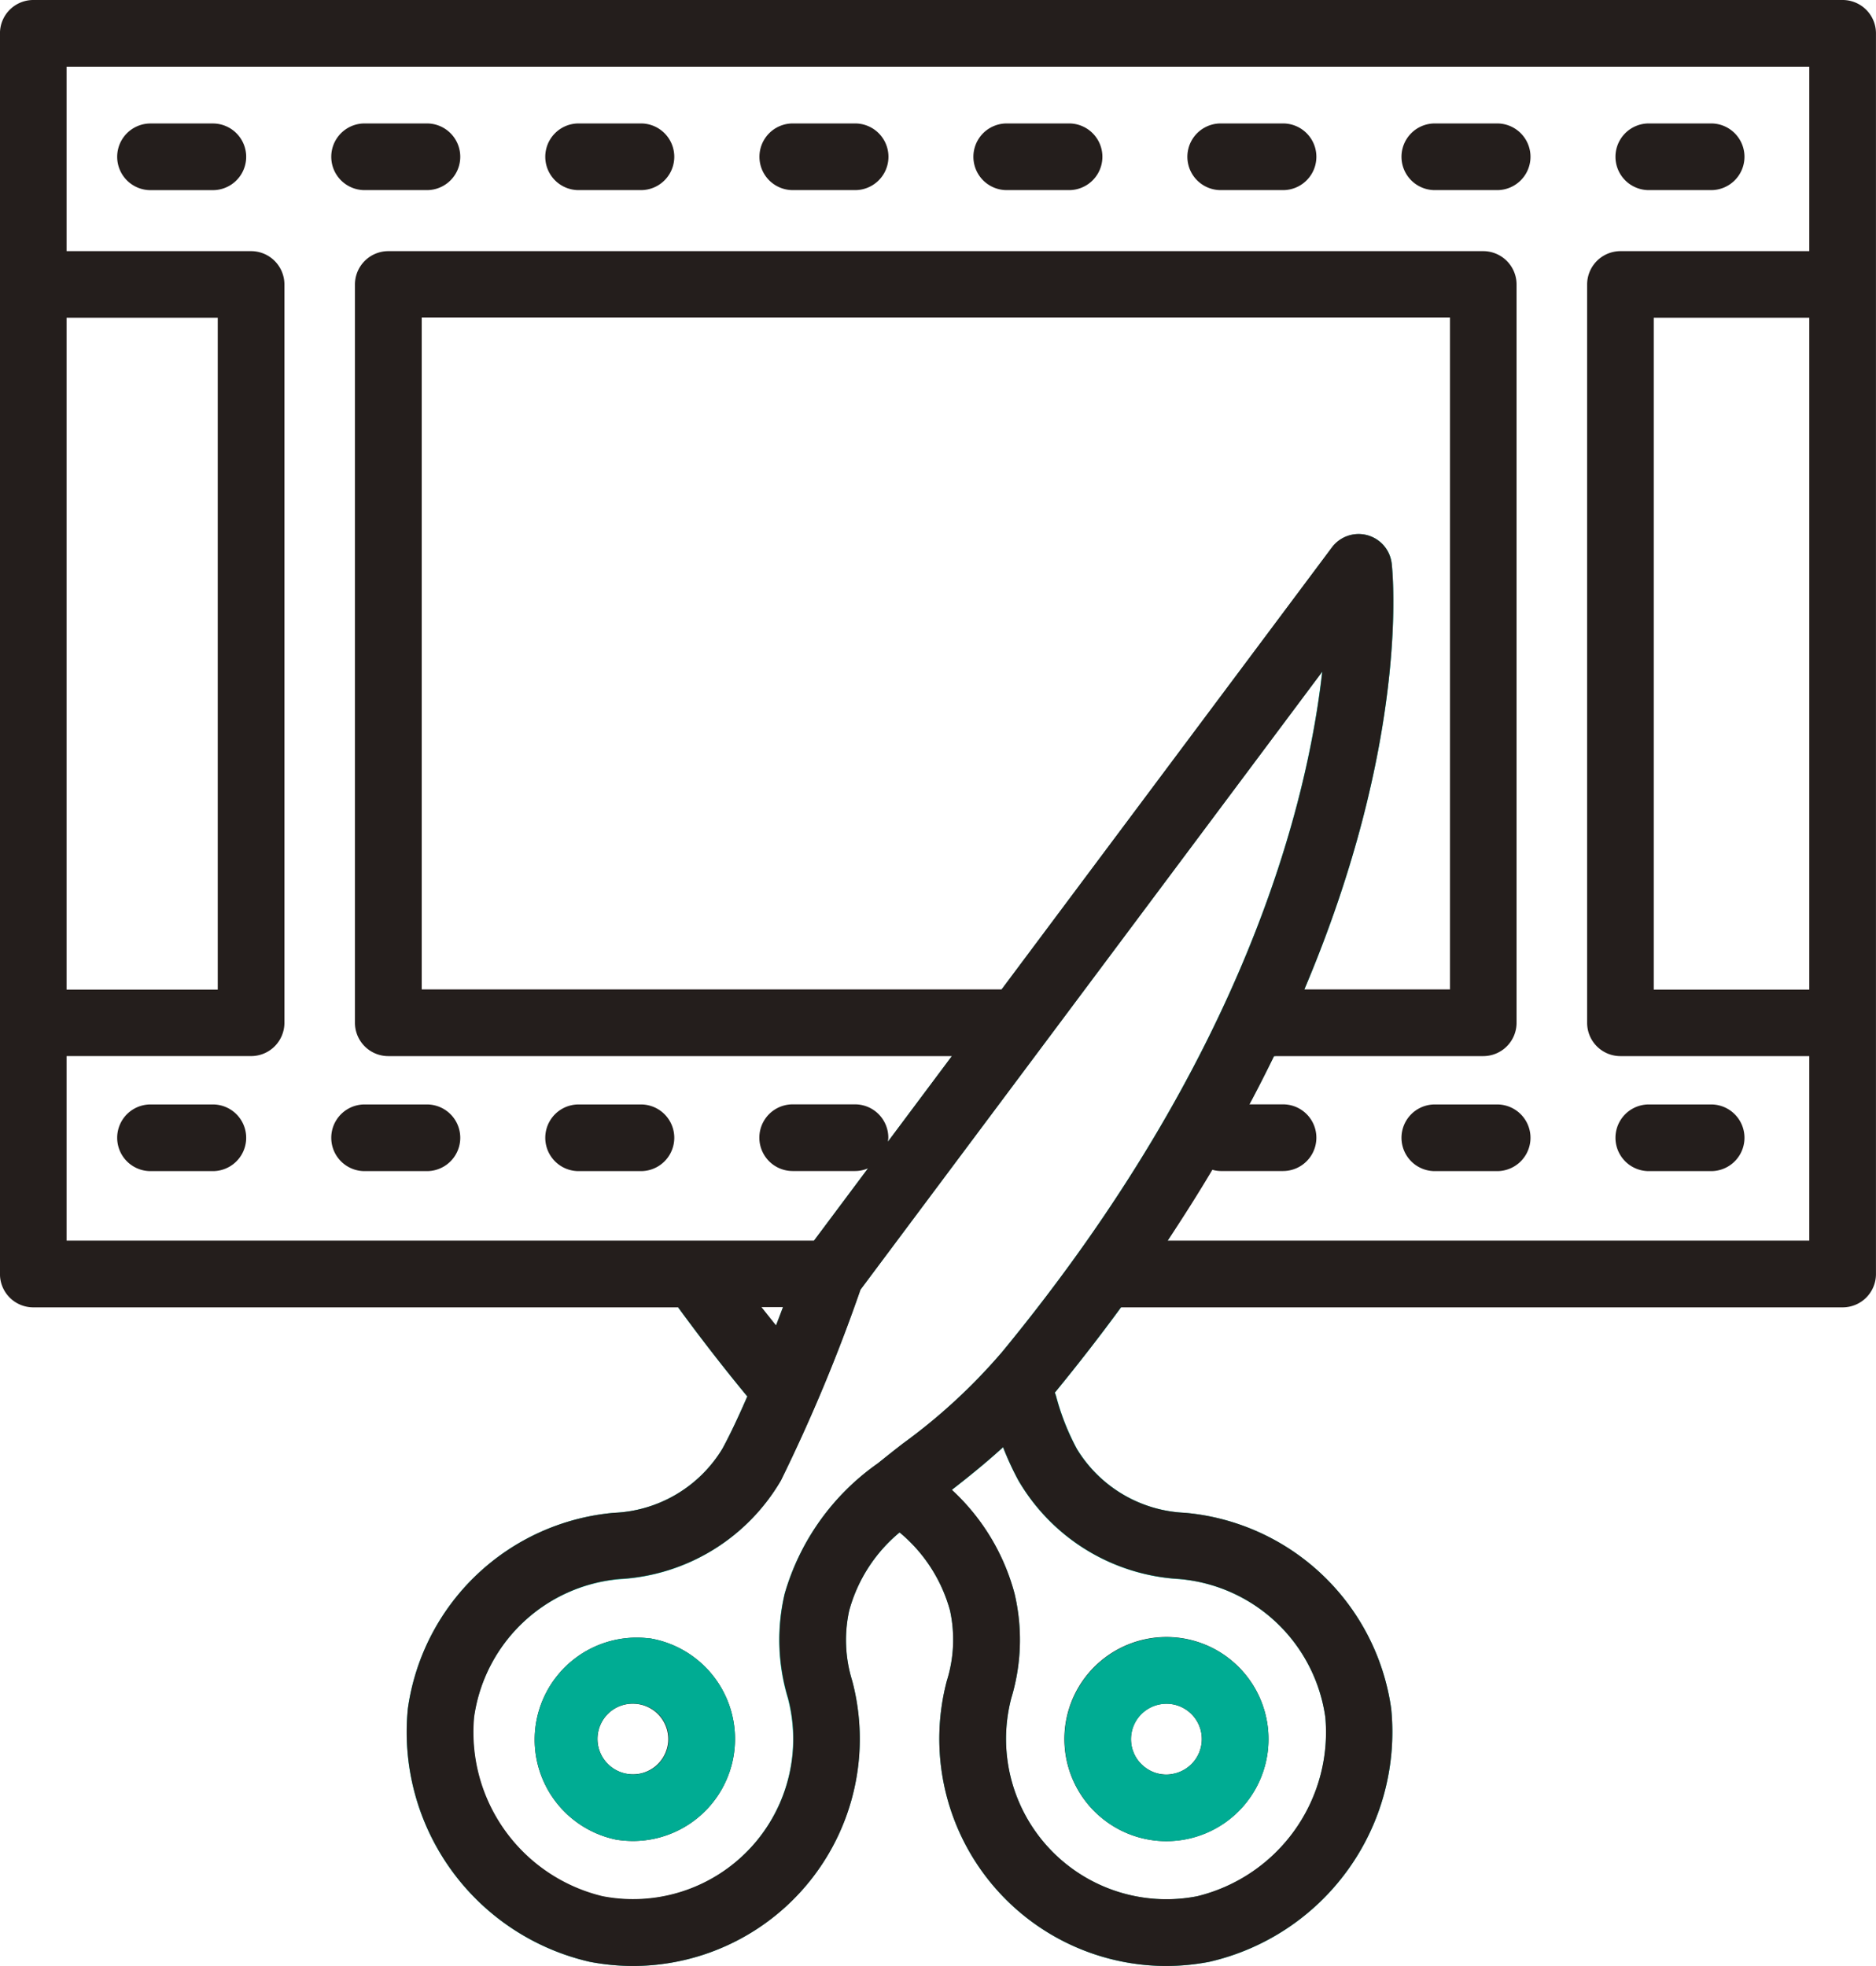 <svg xmlns="http://www.w3.org/2000/svg" width="57.793" height="60.571"><g id="グループ_2624" data-name="グループ 2624" transform="translate(14060.149 -548.427)"><path id="パス_1136" data-name="パス 1136" d="M142.451 155.876a3.144 3.144 0 00-1.02 6.2 3.342 3.342 0 00.513.041 3.143 3.143 0 00.507-6.245m.567 3.278a1.09 1.09 0 11-1.712-1.062 1.077 1.077 0 01.634-.2 1.145 1.145 0 01.178.014 1.092 1.092 0 01.9 1.253" transform="translate(-14182.594 443.026)" fill="#241e1c"/><path id="パス_1137" data-name="パス 1137" d="M150.553 161.531a3.119 3.119 0 001.826.59 3.185 3.185 0 00.516-.042 3.144 3.144 0 10-2.342-.548m1.656-3.629a1.15 1.15 0 01.179-.014 1.092 1.092 0 011.073.913 1.092 1.092 0 01-.9 1.253 1.077 1.077 0 01-.812-.19 1.089 1.089 0 01.46-1.961" transform="translate(-14176.601 443.026)" fill="#241e1c"/><path id="パス_1138" data-name="パス 1138" d="M142.452 155.876a3.144 3.144 0 00-1.02 6.2 3.338 3.338 0 00.511.041 3.143 3.143 0 00.508-6.245m-.686 4.177a1.09 1.09 0 01.173-2.166 1.151 1.151 0 01.179.014 1.09 1.09 0 11-.353 2.151" transform="translate(-14182.593 443.026)" fill="#00ac93"/><path id="パス_1139" data-name="パス 1139" d="M154.218 156.424a3.143 3.143 0 10-1.84 5.7 3.371 3.371 0 00.518-.041 3.143 3.143 0 001.322-5.656m-1.656 3.629a1.068 1.068 0 01-.812-.19 1.079 1.079 0 01-.441-.708 1.093 1.093 0 01.9-1.253 1.15 1.15 0 01.179-.014 1.076 1.076 0 01.633.2 1.089 1.089 0 01-.46 1.961" transform="translate(-14176.6 443.026)" fill="#00ac93"/><path id="パス_1123" data-name="パス 1123" d="M161.055 147.463h1.92a1.027 1.027 0 000-2.054h-1.92a1.027 1.027 0 000 2.054" transform="translate(-14170.41 437.043)" fill="#241e1c"/><path id="パス_1124" data-name="パス 1124" d="M158.786 145.409h-1.92a1.027 1.027 0 000 2.054h1.92a1.027 1.027 0 000-2.054" transform="translate(-14172.813 437.043)" fill="#241e1c"/><path id="パス_1125" data-name="パス 1125" d="M142.027 145.409h-1.92a1.027 1.027 0 000 2.054h1.92a1.027 1.027 0 000-2.054" transform="translate(-14182.431 437.043)" fill="#241e1c"/><path id="パス_1126" data-name="パス 1126" d="M137.838 145.409h-1.92a1.027 1.027 0 000 2.054h1.92a1.027 1.027 0 000-2.054" transform="translate(-14184.835 437.043)" fill="#241e1c"/><path id="パス_1127" data-name="パス 1127" d="M133.648 145.409h-1.92a1.027 1.027 0 000 2.054h1.92a1.027 1.027 0 000-2.054" transform="translate(-14187.24 437.043)" fill="#241e1c"/><path id="パス_1140" data-name="パス 1140" d="M160.365 164.394a4.1 4.1 0 01-3.343-1.972 7.44 7.44 0 01-.641-1.632.87.87 0 00-.035-.1q1.093-1.334 2.04-2.628l1.432-2.052.054-.085c.26-.411 1.483-2.367 2.548-4.279.234-.445.461-.888.672-1.32h.038a12.5 12.5 0 00.9-2.054c3.242-7.65 2.727-12.8 2.691-13.118a1.026 1.026 0 00-1.841-.5l-10.18 13.621-1.533 2.054-1.97 2.636-.614.822-1.664 2.227-.954 2.052-.214.563-.449-.563h-2.567c.666.91 1.372 1.824 2.111 2.72l.022.02c-.261.6-.526 1.169-.77 1.616a4.1 4.1 0 01-3.343 1.972 7.041 7.041 0 00-6.346 6.033 7.262 7.262 0 005.6 7.8 7.122 7.122 0 001.346.129 6.994 6.994 0 006.744-8.782 4.222 4.222 0 01-.094-2.167 4.752 4.752 0 011.556-2.407 4.758 4.758 0 011.553 2.408 4.223 4.223 0 01-.1 2.167 7 7 0 006.744 8.782 7.1 7.1 0 001.346-.129 7.263 7.263 0 005.6-7.8 7.043 7.043 0 00-6.346-6.033m-8.711-2.122c-.246.19-.486.381-.726.573-.011.011-.024.02-.035.03a7.41 7.41 0 00-2.871 4.015 6.2 6.2 0 00.1 3.215 4.939 4.939 0 01-5.715 6.11 5.194 5.194 0 01-3.957-5.512 4.969 4.969 0 014.481-4.262 6.142 6.142 0 004.976-3.042 51.891 51.891 0 002.449-5.875l14.226-19.04c-.46 4.1-2.386 11.886-9.888 20.99a17.731 17.731 0 01-3.036 2.794m9.065 13.943a4.941 4.941 0 01-5.716-6.11 6.2 6.2 0 00.1-3.215 6.676 6.676 0 00-1.933-3.195c.505-.393 1.037-.82 1.579-1.314a9.211 9.211 0 00.472 1.023 6.147 6.147 0 004.977 3.038 4.969 4.969 0 014.481 4.262 5.2 5.2 0 01-3.957 5.512" transform="translate(-14183.995 430.638)" fill="#00ac93"/><path id="パス_1128" data-name="パス 1128" d="M161.055 128.26h1.92a1.027 1.027 0 000-2.054h-1.92a1.027 1.027 0 000 2.054" transform="translate(-14170.41 426.024)" fill="#241e1c"/><path id="パス_1129" data-name="パス 1129" d="M156.866 128.26h1.92a1.027 1.027 0 000-2.054h-1.92a1.027 1.027 0 000 2.054" transform="translate(-14172.813 426.024)" fill="#241e1c"/><path id="パス_1130" data-name="パス 1130" d="M152.676 128.26h1.92a1.027 1.027 0 000-2.054h-1.92a1.027 1.027 0 000 2.054" transform="translate(-14175.219 426.024)" fill="#241e1c"/><path id="パス_1131" data-name="パス 1131" d="M148.487 128.26h1.92a1.027 1.027 0 000-2.054h-1.92a1.027 1.027 0 000 2.054" transform="translate(-14177.622 426.024)" fill="#241e1c"/><path id="パス_1132" data-name="パス 1132" d="M144.3 128.26h1.92a1.027 1.027 0 000-2.054h-1.92a1.027 1.027 0 000 2.054" transform="translate(-14180.026 426.024)" fill="#241e1c"/><path id="パス_1133" data-name="パス 1133" d="M140.107 128.26h1.92a1.027 1.027 0 000-2.054h-1.92a1.027 1.027 0 000 2.054" transform="translate(-14182.431 426.024)" fill="#241e1c"/><path id="パス_1134" data-name="パス 1134" d="M135.918 128.26h1.92a1.027 1.027 0 000-2.054h-1.92a1.027 1.027 0 000 2.054" transform="translate(-14184.835 426.024)" fill="#241e1c"/><path id="パス_1135" data-name="パス 1135" d="M133.648 126.207h-1.92a1.027 1.027 0 000 2.054h1.92a1.027 1.027 0 000-2.054" transform="translate(-14187.24 426.024)" fill="#241e1c"/><path id="パス_1122" data-name="パス 1122" d="M185.174 164.066a1.026 1.026 0 001.026-1.026v-38.222a1.027 1.027 0 00-1.026-1.028h-55.741a1.027 1.027 0 00-1.026 1.028v38.222a1.026 1.026 0 001.026 1.026H149.3c.666.91 1.372 1.824 2.111 2.72l.022.02c-.261.6-.526 1.169-.77 1.616a4.105 4.105 0 01-3.343 1.974 7.038 7.038 0 00-6.346 6.031 7.262 7.262 0 005.6 7.8 7.122 7.122 0 001.346.129 6.993 6.993 0 006.744-8.78 4.228 4.228 0 01-.094-2.169 4.76 4.76 0 011.55-2.408 4.757 4.757 0 011.555 2.408 4.23 4.23 0 01-.1 2.169 7 7 0 006.744 8.78 7.1 7.1 0 001.346-.129 7.263 7.263 0 005.6-7.8 7.04 7.04 0 00-6.346-6.031 4.105 4.105 0 01-3.343-1.974 7.44 7.44 0 01-.641-1.632.979.979 0 00-.035-.094q1.093-1.334 2.04-2.63zm-1.028-9.789h-4.792v-20.7h4.792zm-53.687-20.7h4.657v20.7h-4.657zm0 28.433v-5.685h5.685a1.026 1.026 0 001.026-1.026v-22.744a1.028 1.028 0 00-1.026-1.028h-5.685v-5.683h53.687v5.683h-5.818a1.028 1.028 0 00-1.026 1.028V155.3a1.026 1.026 0 001.026 1.026h5.818v5.685H164.38q.739-1.11 1.377-2.183a.981.981 0 00.257.038h1.92a1.027 1.027 0 000-2.054H166.9c.269-.5.519-1 .757-1.486h6.443a1.027 1.027 0 001.028-1.026v-22.745a1.028 1.028 0 00-1.028-1.028h-33.729a1.028 1.028 0 00-1.028 1.028V155.3a1.027 1.027 0 001.028 1.026h17.36l-1.97 2.636a1.044 1.044 0 00.013-.124 1.026 1.026 0 00-1.026-1.026h-1.92a1.027 1.027 0 100 2.054h1.92a1.025 1.025 0 00.4-.082l-1.664 2.227zm40.821-20.857a1.026 1.026 0 00-1.841-.5l-10.175 13.617H141.4v-20.7h31.677v20.7h-4.487c3.241-7.652 2.726-12.8 2.69-13.12m-18.751 22.909c-.066.178-.139.367-.214.563l-.449-.563zm12.227 8.376a4.969 4.969 0 014.481 4.262 5.2 5.2 0 01-3.957 5.512 4.94 4.94 0 01-5.716-6.108 6.2 6.2 0 00.1-3.215 6.674 6.674 0 00-1.933-3.2c.505-.393 1.037-.82 1.579-1.314a9.082 9.082 0 00.472 1.023 6.147 6.147 0 004.977 3.038m-5.505-6.963a17.731 17.731 0 01-3.036 2.794c-.246.19-.486.382-.726.574l-.035.028a7.416 7.416 0 00-2.871 4.016 6.2 6.2 0 00.1 3.214 4.939 4.939 0 01-5.715 6.11 5.194 5.194 0 01-3.957-5.512 4.969 4.969 0 014.481-4.262 6.142 6.142 0 004.975-3.038 51.769 51.769 0 002.449-5.875l14.226-19.039c-.46 4.1-2.386 11.886-9.888 20.989" transform="translate(-14188.557 424.637)" fill="#241e1c"/></g></svg>